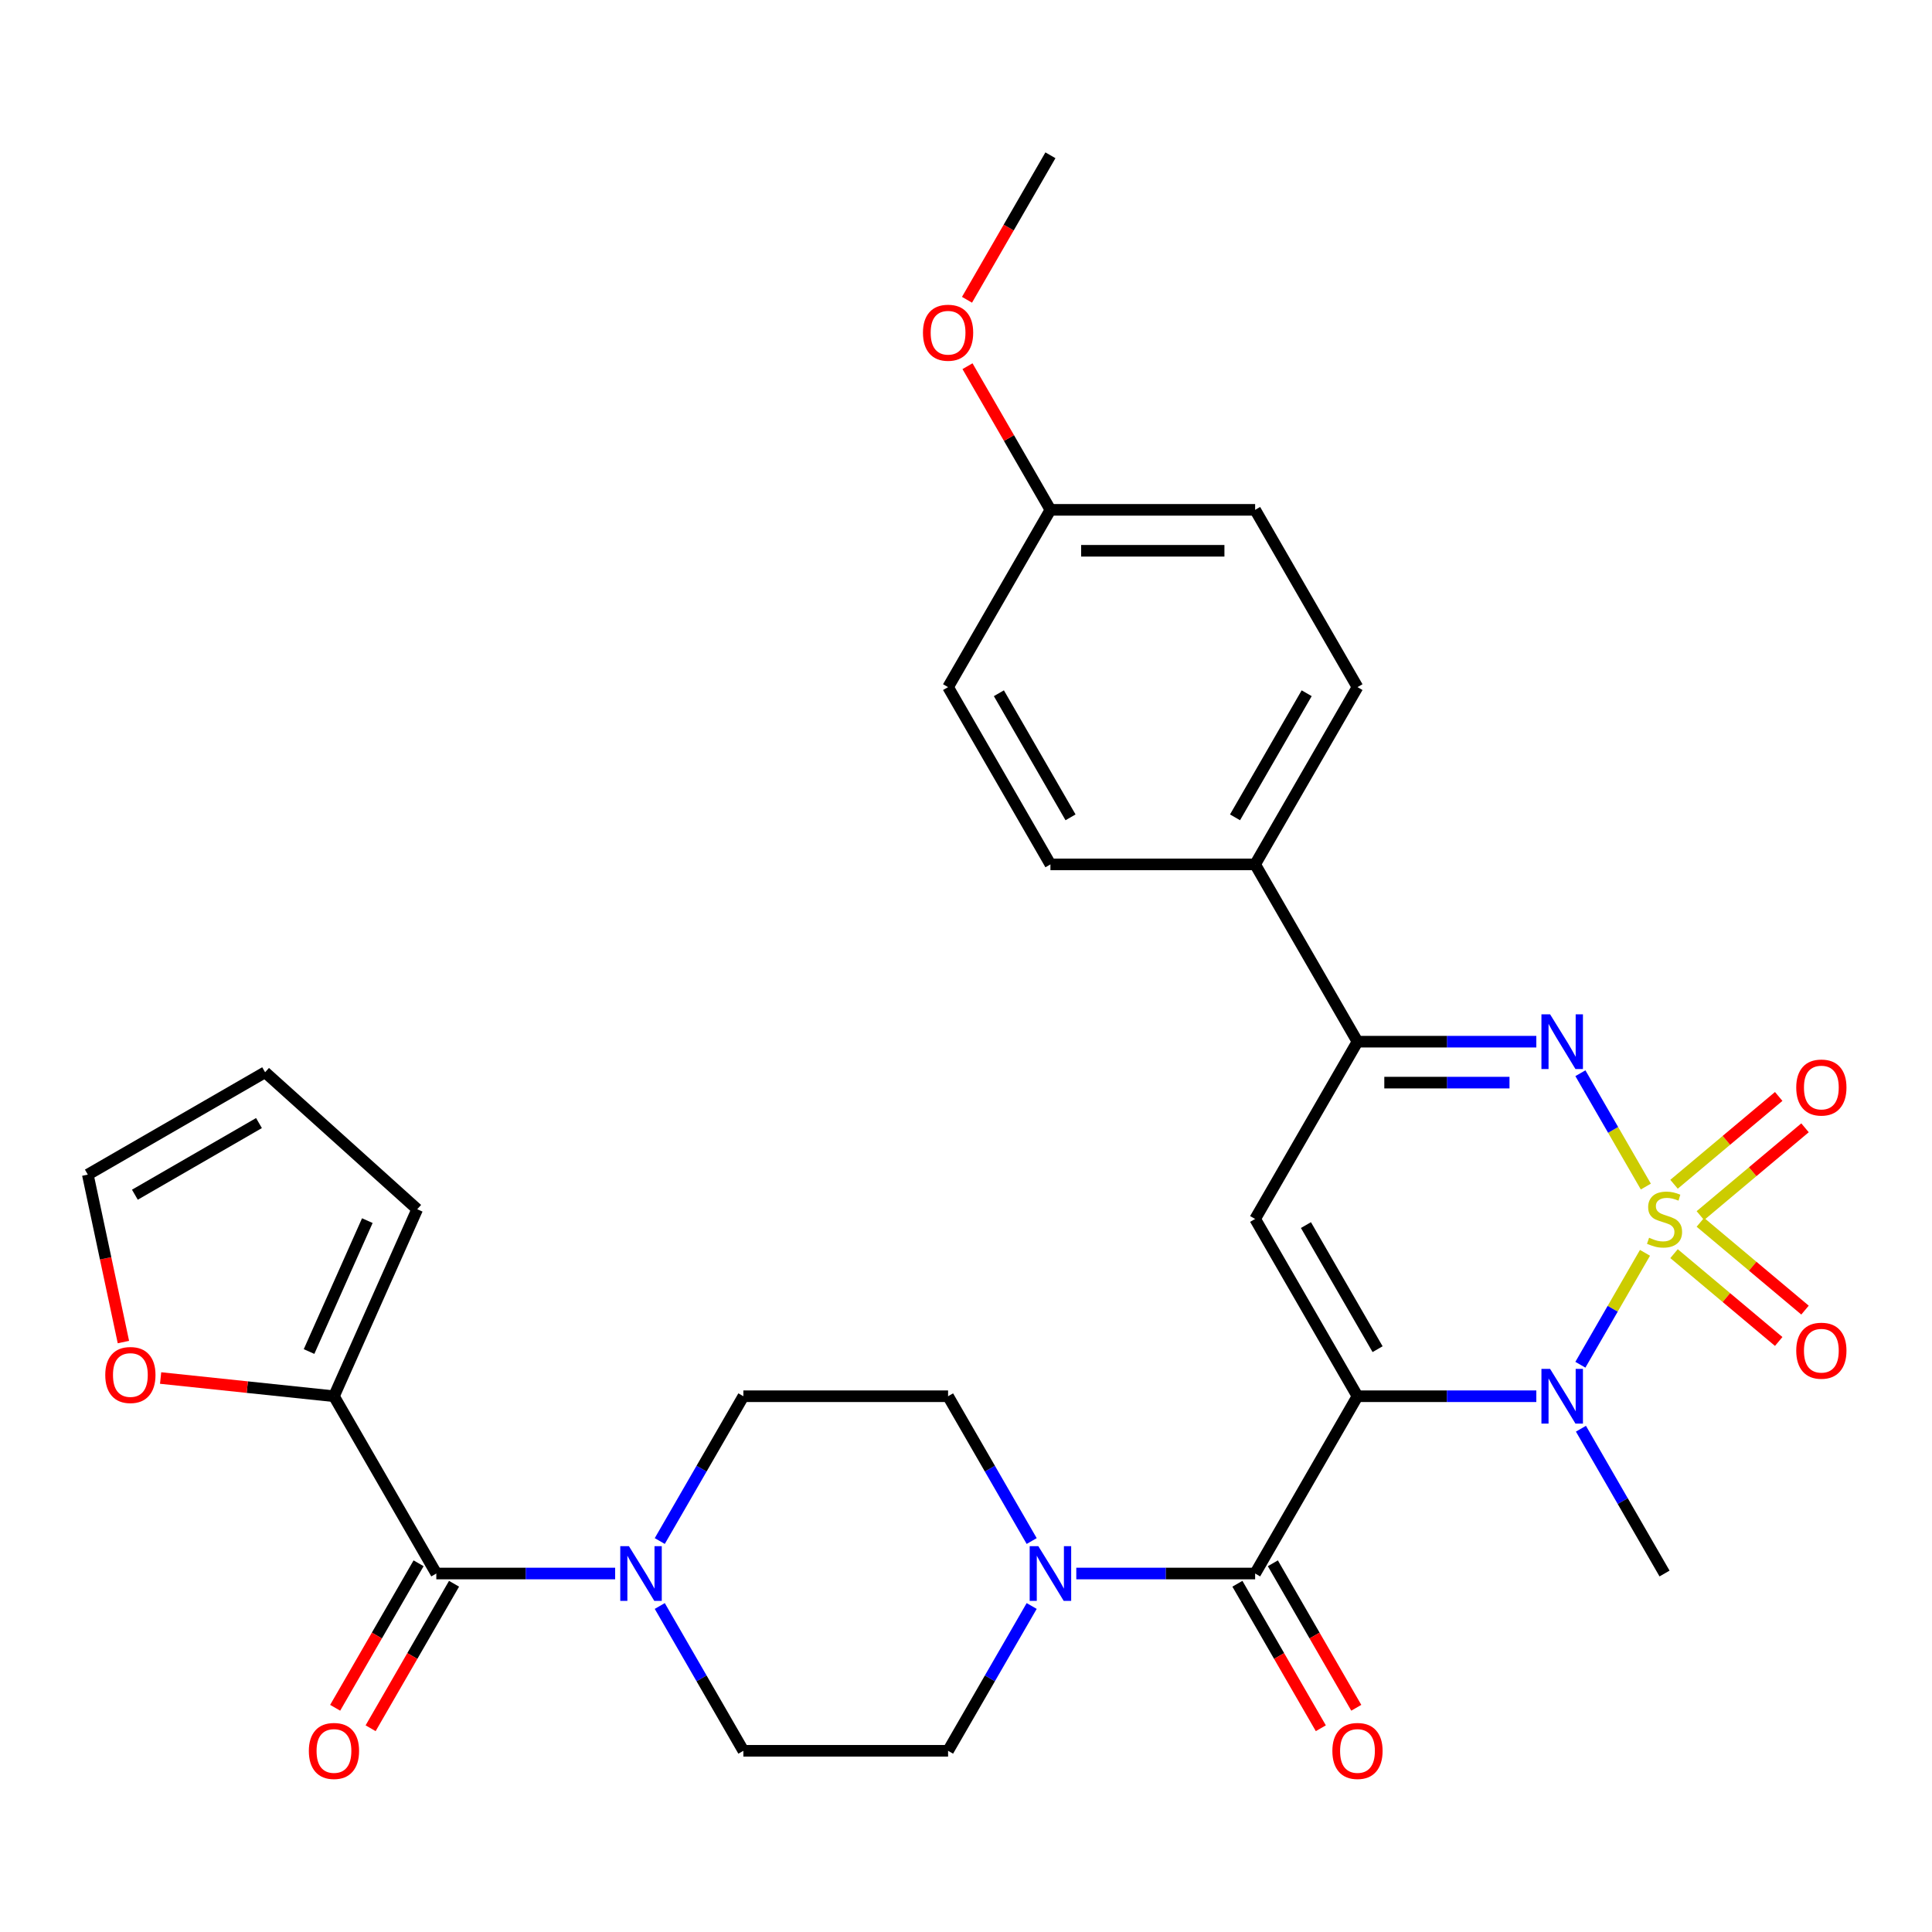<?xml version='1.0' encoding='iso-8859-1'?>
<svg version='1.1' baseProfile='full'
              xmlns='http://www.w3.org/2000/svg'
                      xmlns:rdkit='http://www.rdkit.org/xml'
                      xmlns:xlink='http://www.w3.org/1999/xlink'
                  xml:space='preserve'
width='1000px' height='1000px' viewBox='0 0 1000 1000'>
<!-- END OF HEADER -->
<rect style='opacity:1.0;fill:#FFFFFF;stroke:none' width='1000' height='1000' x='0' y='0'> </rect>
<path class='bond-1' d='M 851.443,648.46 L 834.721,677.424' style='fill:none;fill-rule:evenodd;stroke:#CCCC00;stroke-width:6px;stroke-linecap:butt;stroke-linejoin:miter;stroke-opacity:1' />
<path class='bond-1' d='M 834.721,677.424 L 817.998,706.388' style='fill:none;fill-rule:evenodd;stroke:#0000FF;stroke-width:6px;stroke-linecap:butt;stroke-linejoin:miter;stroke-opacity:1' />
<path class='bond-2' d='M 851.882,614.162 L 834.946,584.829' style='fill:none;fill-rule:evenodd;stroke:#CCCC00;stroke-width:6px;stroke-linecap:butt;stroke-linejoin:miter;stroke-opacity:1' />
<path class='bond-2' d='M 834.946,584.829 L 818.011,555.497' style='fill:none;fill-rule:evenodd;stroke:#0000FF;stroke-width:6px;stroke-linecap:butt;stroke-linejoin:miter;stroke-opacity:1' />
<path class='bond-10' d='M 880.103,629.206 L 907.188,606.479' style='fill:none;fill-rule:evenodd;stroke:#CCCC00;stroke-width:6px;stroke-linecap:butt;stroke-linejoin:miter;stroke-opacity:1' />
<path class='bond-10' d='M 907.188,606.479 L 934.274,583.751' style='fill:none;fill-rule:evenodd;stroke:#FF0000;stroke-width:6px;stroke-linecap:butt;stroke-linejoin:miter;stroke-opacity:1' />
<path class='bond-10' d='M 866.481,612.973 L 893.567,590.245' style='fill:none;fill-rule:evenodd;stroke:#CCCC00;stroke-width:6px;stroke-linecap:butt;stroke-linejoin:miter;stroke-opacity:1' />
<path class='bond-10' d='M 893.567,590.245 L 920.653,567.518' style='fill:none;fill-rule:evenodd;stroke:#FF0000;stroke-width:6px;stroke-linecap:butt;stroke-linejoin:miter;stroke-opacity:1' />
<path class='bond-11' d='M 866.481,648.889 L 893.567,671.617' style='fill:none;fill-rule:evenodd;stroke:#CCCC00;stroke-width:6px;stroke-linecap:butt;stroke-linejoin:miter;stroke-opacity:1' />
<path class='bond-11' d='M 893.567,671.617 L 920.653,694.344' style='fill:none;fill-rule:evenodd;stroke:#FF0000;stroke-width:6px;stroke-linecap:butt;stroke-linejoin:miter;stroke-opacity:1' />
<path class='bond-11' d='M 880.103,632.656 L 907.188,655.384' style='fill:none;fill-rule:evenodd;stroke:#CCCC00;stroke-width:6px;stroke-linecap:butt;stroke-linejoin:miter;stroke-opacity:1' />
<path class='bond-11' d='M 907.188,655.384 L 934.274,678.111' style='fill:none;fill-rule:evenodd;stroke:#FF0000;stroke-width:6px;stroke-linecap:butt;stroke-linejoin:miter;stroke-opacity:1' />
<path class='bond-0' d='M 702.631,722.691 L 748.914,722.691' style='fill:none;fill-rule:evenodd;stroke:#000000;stroke-width:6px;stroke-linecap:butt;stroke-linejoin:miter;stroke-opacity:1' />
<path class='bond-0' d='M 748.914,722.691 L 795.197,722.691' style='fill:none;fill-rule:evenodd;stroke:#0000FF;stroke-width:6px;stroke-linecap:butt;stroke-linejoin:miter;stroke-opacity:1' />
<path class='bond-4' d='M 702.631,722.691 L 649.654,814.45' style='fill:none;fill-rule:evenodd;stroke:#000000;stroke-width:6px;stroke-linecap:butt;stroke-linejoin:miter;stroke-opacity:1' />
<path class='bond-31' d='M 702.631,722.691 L 649.654,630.931' style='fill:none;fill-rule:evenodd;stroke:#000000;stroke-width:6px;stroke-linecap:butt;stroke-linejoin:miter;stroke-opacity:1' />
<path class='bond-31' d='M 713.037,698.331 L 675.952,634.1' style='fill:none;fill-rule:evenodd;stroke:#000000;stroke-width:6px;stroke-linecap:butt;stroke-linejoin:miter;stroke-opacity:1' />
<path class='bond-25' d='M 818.291,739.499 L 839.927,776.975' style='fill:none;fill-rule:evenodd;stroke:#0000FF;stroke-width:6px;stroke-linecap:butt;stroke-linejoin:miter;stroke-opacity:1' />
<path class='bond-25' d='M 839.927,776.975 L 861.563,814.45' style='fill:none;fill-rule:evenodd;stroke:#000000;stroke-width:6px;stroke-linecap:butt;stroke-linejoin:miter;stroke-opacity:1' />
<path class='bond-5' d='M 795.197,539.172 L 748.914,539.172' style='fill:none;fill-rule:evenodd;stroke:#0000FF;stroke-width:6px;stroke-linecap:butt;stroke-linejoin:miter;stroke-opacity:1' />
<path class='bond-5' d='M 748.914,539.172 L 702.631,539.172' style='fill:none;fill-rule:evenodd;stroke:#000000;stroke-width:6px;stroke-linecap:butt;stroke-linejoin:miter;stroke-opacity:1' />
<path class='bond-5' d='M 781.312,560.363 L 748.914,560.363' style='fill:none;fill-rule:evenodd;stroke:#0000FF;stroke-width:6px;stroke-linecap:butt;stroke-linejoin:miter;stroke-opacity:1' />
<path class='bond-5' d='M 748.914,560.363 L 716.516,560.363' style='fill:none;fill-rule:evenodd;stroke:#000000;stroke-width:6px;stroke-linecap:butt;stroke-linejoin:miter;stroke-opacity:1' />
<path class='bond-3' d='M 649.654,630.931 L 702.631,539.172' style='fill:none;fill-rule:evenodd;stroke:#000000;stroke-width:6px;stroke-linecap:butt;stroke-linejoin:miter;stroke-opacity:1' />
<path class='bond-7' d='M 649.654,814.45 L 603.371,814.45' style='fill:none;fill-rule:evenodd;stroke:#000000;stroke-width:6px;stroke-linecap:butt;stroke-linejoin:miter;stroke-opacity:1' />
<path class='bond-7' d='M 603.371,814.45 L 557.088,814.45' style='fill:none;fill-rule:evenodd;stroke:#0000FF;stroke-width:6px;stroke-linecap:butt;stroke-linejoin:miter;stroke-opacity:1' />
<path class='bond-14' d='M 640.478,819.748 L 662.068,857.143' style='fill:none;fill-rule:evenodd;stroke:#000000;stroke-width:6px;stroke-linecap:butt;stroke-linejoin:miter;stroke-opacity:1' />
<path class='bond-14' d='M 662.068,857.143 L 683.658,894.538' style='fill:none;fill-rule:evenodd;stroke:#FF0000;stroke-width:6px;stroke-linecap:butt;stroke-linejoin:miter;stroke-opacity:1' />
<path class='bond-14' d='M 658.83,809.152 L 680.42,846.548' style='fill:none;fill-rule:evenodd;stroke:#000000;stroke-width:6px;stroke-linecap:butt;stroke-linejoin:miter;stroke-opacity:1' />
<path class='bond-14' d='M 680.42,846.548 L 702.01,883.943' style='fill:none;fill-rule:evenodd;stroke:#FF0000;stroke-width:6px;stroke-linecap:butt;stroke-linejoin:miter;stroke-opacity:1' />
<path class='bond-12' d='M 702.631,539.172 L 649.654,447.412' style='fill:none;fill-rule:evenodd;stroke:#000000;stroke-width:6px;stroke-linecap:butt;stroke-linejoin:miter;stroke-opacity:1' />
<path class='bond-6' d='M 225.835,814.45 L 272.118,814.45' style='fill:none;fill-rule:evenodd;stroke:#000000;stroke-width:6px;stroke-linecap:butt;stroke-linejoin:miter;stroke-opacity:1' />
<path class='bond-6' d='M 272.118,814.45 L 318.401,814.45' style='fill:none;fill-rule:evenodd;stroke:#0000FF;stroke-width:6px;stroke-linecap:butt;stroke-linejoin:miter;stroke-opacity:1' />
<path class='bond-9' d='M 225.835,814.45 L 172.858,722.691' style='fill:none;fill-rule:evenodd;stroke:#000000;stroke-width:6px;stroke-linecap:butt;stroke-linejoin:miter;stroke-opacity:1' />
<path class='bond-19' d='M 216.659,809.152 L 195.069,846.548' style='fill:none;fill-rule:evenodd;stroke:#000000;stroke-width:6px;stroke-linecap:butt;stroke-linejoin:miter;stroke-opacity:1' />
<path class='bond-19' d='M 195.069,846.548 L 173.479,883.943' style='fill:none;fill-rule:evenodd;stroke:#FF0000;stroke-width:6px;stroke-linecap:butt;stroke-linejoin:miter;stroke-opacity:1' />
<path class='bond-19' d='M 235.011,819.748 L 213.421,857.143' style='fill:none;fill-rule:evenodd;stroke:#000000;stroke-width:6px;stroke-linecap:butt;stroke-linejoin:miter;stroke-opacity:1' />
<path class='bond-19' d='M 213.421,857.143 L 191.831,894.538' style='fill:none;fill-rule:evenodd;stroke:#FF0000;stroke-width:6px;stroke-linecap:butt;stroke-linejoin:miter;stroke-opacity:1' />
<path class='bond-15' d='M 533.995,797.641 L 512.358,760.166' style='fill:none;fill-rule:evenodd;stroke:#0000FF;stroke-width:6px;stroke-linecap:butt;stroke-linejoin:miter;stroke-opacity:1' />
<path class='bond-15' d='M 512.358,760.166 L 490.722,722.691' style='fill:none;fill-rule:evenodd;stroke:#000000;stroke-width:6px;stroke-linecap:butt;stroke-linejoin:miter;stroke-opacity:1' />
<path class='bond-16' d='M 533.995,831.259 L 512.358,868.734' style='fill:none;fill-rule:evenodd;stroke:#0000FF;stroke-width:6px;stroke-linecap:butt;stroke-linejoin:miter;stroke-opacity:1' />
<path class='bond-16' d='M 512.358,868.734 L 490.722,906.209' style='fill:none;fill-rule:evenodd;stroke:#000000;stroke-width:6px;stroke-linecap:butt;stroke-linejoin:miter;stroke-opacity:1' />
<path class='bond-8' d='M 341.495,831.259 L 363.131,868.734' style='fill:none;fill-rule:evenodd;stroke:#0000FF;stroke-width:6px;stroke-linecap:butt;stroke-linejoin:miter;stroke-opacity:1' />
<path class='bond-8' d='M 363.131,868.734 L 384.767,906.209' style='fill:none;fill-rule:evenodd;stroke:#000000;stroke-width:6px;stroke-linecap:butt;stroke-linejoin:miter;stroke-opacity:1' />
<path class='bond-33' d='M 341.495,797.641 L 363.131,760.166' style='fill:none;fill-rule:evenodd;stroke:#0000FF;stroke-width:6px;stroke-linecap:butt;stroke-linejoin:miter;stroke-opacity:1' />
<path class='bond-33' d='M 363.131,760.166 L 384.767,722.691' style='fill:none;fill-rule:evenodd;stroke:#000000;stroke-width:6px;stroke-linecap:butt;stroke-linejoin:miter;stroke-opacity:1' />
<path class='bond-13' d='M 172.858,722.691 L 127.995,717.975' style='fill:none;fill-rule:evenodd;stroke:#000000;stroke-width:6px;stroke-linecap:butt;stroke-linejoin:miter;stroke-opacity:1' />
<path class='bond-13' d='M 127.995,717.975 L 83.133,713.26' style='fill:none;fill-rule:evenodd;stroke:#FF0000;stroke-width:6px;stroke-linecap:butt;stroke-linejoin:miter;stroke-opacity:1' />
<path class='bond-20' d='M 172.858,722.691 L 215.954,625.896' style='fill:none;fill-rule:evenodd;stroke:#000000;stroke-width:6px;stroke-linecap:butt;stroke-linejoin:miter;stroke-opacity:1' />
<path class='bond-20' d='M 159.963,699.552 L 190.13,631.796' style='fill:none;fill-rule:evenodd;stroke:#000000;stroke-width:6px;stroke-linecap:butt;stroke-linejoin:miter;stroke-opacity:1' />
<path class='bond-23' d='M 649.654,447.412 L 702.631,355.653' style='fill:none;fill-rule:evenodd;stroke:#000000;stroke-width:6px;stroke-linecap:butt;stroke-linejoin:miter;stroke-opacity:1' />
<path class='bond-23' d='M 639.249,423.053 L 676.333,358.821' style='fill:none;fill-rule:evenodd;stroke:#000000;stroke-width:6px;stroke-linecap:butt;stroke-linejoin:miter;stroke-opacity:1' />
<path class='bond-24' d='M 649.654,447.412 L 543.699,447.412' style='fill:none;fill-rule:evenodd;stroke:#000000;stroke-width:6px;stroke-linecap:butt;stroke-linejoin:miter;stroke-opacity:1' />
<path class='bond-21' d='M 63.877,694.646 L 54.666,651.311' style='fill:none;fill-rule:evenodd;stroke:#FF0000;stroke-width:6px;stroke-linecap:butt;stroke-linejoin:miter;stroke-opacity:1' />
<path class='bond-21' d='M 54.666,651.311 L 45.455,607.976' style='fill:none;fill-rule:evenodd;stroke:#000000;stroke-width:6px;stroke-linecap:butt;stroke-linejoin:miter;stroke-opacity:1' />
<path class='bond-18' d='M 490.722,722.691 L 384.767,722.691' style='fill:none;fill-rule:evenodd;stroke:#000000;stroke-width:6px;stroke-linecap:butt;stroke-linejoin:miter;stroke-opacity:1' />
<path class='bond-17' d='M 490.722,906.209 L 384.767,906.209' style='fill:none;fill-rule:evenodd;stroke:#000000;stroke-width:6px;stroke-linecap:butt;stroke-linejoin:miter;stroke-opacity:1' />
<path class='bond-22' d='M 215.954,625.896 L 137.214,554.999' style='fill:none;fill-rule:evenodd;stroke:#000000;stroke-width:6px;stroke-linecap:butt;stroke-linejoin:miter;stroke-opacity:1' />
<path class='bond-34' d='M 45.455,607.976 L 137.214,554.999' style='fill:none;fill-rule:evenodd;stroke:#000000;stroke-width:6px;stroke-linecap:butt;stroke-linejoin:miter;stroke-opacity:1' />
<path class='bond-34' d='M 69.814,618.381 L 134.046,581.297' style='fill:none;fill-rule:evenodd;stroke:#000000;stroke-width:6px;stroke-linecap:butt;stroke-linejoin:miter;stroke-opacity:1' />
<path class='bond-28' d='M 702.631,355.653 L 649.654,263.893' style='fill:none;fill-rule:evenodd;stroke:#000000;stroke-width:6px;stroke-linecap:butt;stroke-linejoin:miter;stroke-opacity:1' />
<path class='bond-27' d='M 543.699,447.412 L 490.722,355.653' style='fill:none;fill-rule:evenodd;stroke:#000000;stroke-width:6px;stroke-linecap:butt;stroke-linejoin:miter;stroke-opacity:1' />
<path class='bond-27' d='M 554.105,423.053 L 517.02,358.821' style='fill:none;fill-rule:evenodd;stroke:#000000;stroke-width:6px;stroke-linecap:butt;stroke-linejoin:miter;stroke-opacity:1' />
<path class='bond-26' d='M 543.699,263.893 L 490.722,355.653' style='fill:none;fill-rule:evenodd;stroke:#000000;stroke-width:6px;stroke-linecap:butt;stroke-linejoin:miter;stroke-opacity:1' />
<path class='bond-29' d='M 543.699,263.893 L 522.236,226.718' style='fill:none;fill-rule:evenodd;stroke:#000000;stroke-width:6px;stroke-linecap:butt;stroke-linejoin:miter;stroke-opacity:1' />
<path class='bond-29' d='M 522.236,226.718 L 500.773,189.543' style='fill:none;fill-rule:evenodd;stroke:#FF0000;stroke-width:6px;stroke-linecap:butt;stroke-linejoin:miter;stroke-opacity:1' />
<path class='bond-32' d='M 543.699,263.893 L 649.654,263.893' style='fill:none;fill-rule:evenodd;stroke:#000000;stroke-width:6px;stroke-linecap:butt;stroke-linejoin:miter;stroke-opacity:1' />
<path class='bond-32' d='M 559.592,285.084 L 633.761,285.084' style='fill:none;fill-rule:evenodd;stroke:#000000;stroke-width:6px;stroke-linecap:butt;stroke-linejoin:miter;stroke-opacity:1' />
<path class='bond-30' d='M 500.519,155.165 L 522.109,117.77' style='fill:none;fill-rule:evenodd;stroke:#FF0000;stroke-width:6px;stroke-linecap:butt;stroke-linejoin:miter;stroke-opacity:1' />
<path class='bond-30' d='M 522.109,117.77 L 543.699,80.375' style='fill:none;fill-rule:evenodd;stroke:#000000;stroke-width:6px;stroke-linecap:butt;stroke-linejoin:miter;stroke-opacity:1' />
<path  class='atom-0' d='M 853.563 640.651
Q 853.883 640.771, 855.203 641.331
Q 856.523 641.891, 857.963 642.251
Q 859.443 642.571, 860.883 642.571
Q 863.563 642.571, 865.123 641.291
Q 866.683 639.971, 866.683 637.691
Q 866.683 636.131, 865.883 635.171
Q 865.123 634.211, 863.923 633.691
Q 862.723 633.171, 860.723 632.571
Q 858.203 631.811, 856.683 631.091
Q 855.203 630.371, 854.123 628.851
Q 853.083 627.331, 853.083 624.771
Q 853.083 621.211, 855.483 619.011
Q 857.923 616.811, 862.723 616.811
Q 866.003 616.811, 869.723 618.371
L 868.803 621.451
Q 865.403 620.051, 862.843 620.051
Q 860.083 620.051, 858.563 621.211
Q 857.043 622.331, 857.083 624.291
Q 857.083 625.811, 857.843 626.731
Q 858.643 627.651, 859.763 628.171
Q 860.923 628.691, 862.843 629.291
Q 865.403 630.091, 866.923 630.891
Q 868.443 631.691, 869.523 633.331
Q 870.643 634.931, 870.643 637.691
Q 870.643 641.611, 868.003 643.731
Q 865.403 645.811, 861.043 645.811
Q 858.523 645.811, 856.603 645.251
Q 854.723 644.731, 852.483 643.811
L 853.563 640.651
' fill='#CCCC00'/>
<path  class='atom-2' d='M 802.326 708.531
L 811.606 723.531
Q 812.526 725.011, 814.006 727.691
Q 815.486 730.371, 815.566 730.531
L 815.566 708.531
L 819.326 708.531
L 819.326 736.851
L 815.446 736.851
L 805.486 720.451
Q 804.326 718.531, 803.086 716.331
Q 801.886 714.131, 801.526 713.451
L 801.526 736.851
L 797.846 736.851
L 797.846 708.531
L 802.326 708.531
' fill='#0000FF'/>
<path  class='atom-3' d='M 802.326 525.012
L 811.606 540.012
Q 812.526 541.492, 814.006 544.172
Q 815.486 546.852, 815.566 547.012
L 815.566 525.012
L 819.326 525.012
L 819.326 553.332
L 815.446 553.332
L 805.486 536.932
Q 804.326 535.012, 803.086 532.812
Q 801.886 530.612, 801.526 529.932
L 801.526 553.332
L 797.846 553.332
L 797.846 525.012
L 802.326 525.012
' fill='#0000FF'/>
<path  class='atom-8' d='M 537.439 800.29
L 546.719 815.29
Q 547.639 816.77, 549.119 819.45
Q 550.599 822.13, 550.679 822.29
L 550.679 800.29
L 554.439 800.29
L 554.439 828.61
L 550.559 828.61
L 540.599 812.21
Q 539.439 810.29, 538.199 808.09
Q 536.999 805.89, 536.639 805.21
L 536.639 828.61
L 532.959 828.61
L 532.959 800.29
L 537.439 800.29
' fill='#0000FF'/>
<path  class='atom-9' d='M 325.53 800.29
L 334.81 815.29
Q 335.73 816.77, 337.21 819.45
Q 338.69 822.13, 338.77 822.29
L 338.77 800.29
L 342.53 800.29
L 342.53 828.61
L 338.65 828.61
L 328.69 812.21
Q 327.53 810.29, 326.29 808.09
Q 325.09 805.89, 324.73 805.21
L 324.73 828.61
L 321.05 828.61
L 321.05 800.29
L 325.53 800.29
' fill='#0000FF'/>
<path  class='atom-11' d='M 929.729 562.905
Q 929.729 556.105, 933.089 552.305
Q 936.449 548.505, 942.729 548.505
Q 949.009 548.505, 952.369 552.305
Q 955.729 556.105, 955.729 562.905
Q 955.729 569.785, 952.329 573.705
Q 948.929 577.585, 942.729 577.585
Q 936.489 577.585, 933.089 573.705
Q 929.729 569.825, 929.729 562.905
M 942.729 574.385
Q 947.049 574.385, 949.369 571.505
Q 951.729 568.585, 951.729 562.905
Q 951.729 557.345, 949.369 554.545
Q 947.049 551.705, 942.729 551.705
Q 938.409 551.705, 936.049 554.505
Q 933.729 557.305, 933.729 562.905
Q 933.729 568.625, 936.049 571.505
Q 938.409 574.385, 942.729 574.385
' fill='#FF0000'/>
<path  class='atom-12' d='M 929.729 699.118
Q 929.729 692.318, 933.089 688.518
Q 936.449 684.718, 942.729 684.718
Q 949.009 684.718, 952.369 688.518
Q 955.729 692.318, 955.729 699.118
Q 955.729 705.998, 952.329 709.918
Q 948.929 713.798, 942.729 713.798
Q 936.489 713.798, 933.089 709.918
Q 929.729 706.038, 929.729 699.118
M 942.729 710.598
Q 947.049 710.598, 949.369 707.718
Q 951.729 704.798, 951.729 699.118
Q 951.729 693.558, 949.369 690.758
Q 947.049 687.918, 942.729 687.918
Q 938.409 687.918, 936.049 690.718
Q 933.729 693.518, 933.729 699.118
Q 933.729 704.838, 936.049 707.718
Q 938.409 710.598, 942.729 710.598
' fill='#FF0000'/>
<path  class='atom-14' d='M 54.484 711.695
Q 54.484 704.895, 57.844 701.095
Q 61.204 697.295, 67.484 697.295
Q 73.764 697.295, 77.124 701.095
Q 80.484 704.895, 80.484 711.695
Q 80.484 718.575, 77.084 722.495
Q 73.684 726.375, 67.484 726.375
Q 61.244 726.375, 57.844 722.495
Q 54.484 718.615, 54.484 711.695
M 67.484 723.175
Q 71.804 723.175, 74.124 720.295
Q 76.484 717.375, 76.484 711.695
Q 76.484 706.135, 74.124 703.335
Q 71.804 700.495, 67.484 700.495
Q 63.164 700.495, 60.804 703.295
Q 58.484 706.095, 58.484 711.695
Q 58.484 717.415, 60.804 720.295
Q 63.164 723.175, 67.484 723.175
' fill='#FF0000'/>
<path  class='atom-15' d='M 689.631 906.289
Q 689.631 899.489, 692.991 895.689
Q 696.351 891.889, 702.631 891.889
Q 708.911 891.889, 712.271 895.689
Q 715.631 899.489, 715.631 906.289
Q 715.631 913.169, 712.231 917.089
Q 708.831 920.969, 702.631 920.969
Q 696.391 920.969, 692.991 917.089
Q 689.631 913.209, 689.631 906.289
M 702.631 917.769
Q 706.951 917.769, 709.271 914.889
Q 711.631 911.969, 711.631 906.289
Q 711.631 900.729, 709.271 897.929
Q 706.951 895.089, 702.631 895.089
Q 698.311 895.089, 695.951 897.889
Q 693.631 900.689, 693.631 906.289
Q 693.631 912.009, 695.951 914.889
Q 698.311 917.769, 702.631 917.769
' fill='#FF0000'/>
<path  class='atom-20' d='M 159.858 906.289
Q 159.858 899.489, 163.218 895.689
Q 166.578 891.889, 172.858 891.889
Q 179.138 891.889, 182.498 895.689
Q 185.858 899.489, 185.858 906.289
Q 185.858 913.169, 182.458 917.089
Q 179.058 920.969, 172.858 920.969
Q 166.618 920.969, 163.218 917.089
Q 159.858 913.209, 159.858 906.289
M 172.858 917.769
Q 177.178 917.769, 179.498 914.889
Q 181.858 911.969, 181.858 906.289
Q 181.858 900.729, 179.498 897.929
Q 177.178 895.089, 172.858 895.089
Q 168.538 895.089, 166.178 897.889
Q 163.858 900.689, 163.858 906.289
Q 163.858 912.009, 166.178 914.889
Q 168.538 917.769, 172.858 917.769
' fill='#FF0000'/>
<path  class='atom-30' d='M 477.722 172.214
Q 477.722 165.414, 481.082 161.614
Q 484.442 157.814, 490.722 157.814
Q 497.002 157.814, 500.362 161.614
Q 503.722 165.414, 503.722 172.214
Q 503.722 179.094, 500.322 183.014
Q 496.922 186.894, 490.722 186.894
Q 484.482 186.894, 481.082 183.014
Q 477.722 179.134, 477.722 172.214
M 490.722 183.694
Q 495.042 183.694, 497.362 180.814
Q 499.722 177.894, 499.722 172.214
Q 499.722 166.654, 497.362 163.854
Q 495.042 161.014, 490.722 161.014
Q 486.402 161.014, 484.042 163.814
Q 481.722 166.614, 481.722 172.214
Q 481.722 177.934, 484.042 180.814
Q 486.402 183.694, 490.722 183.694
' fill='#FF0000'/>
</svg>

